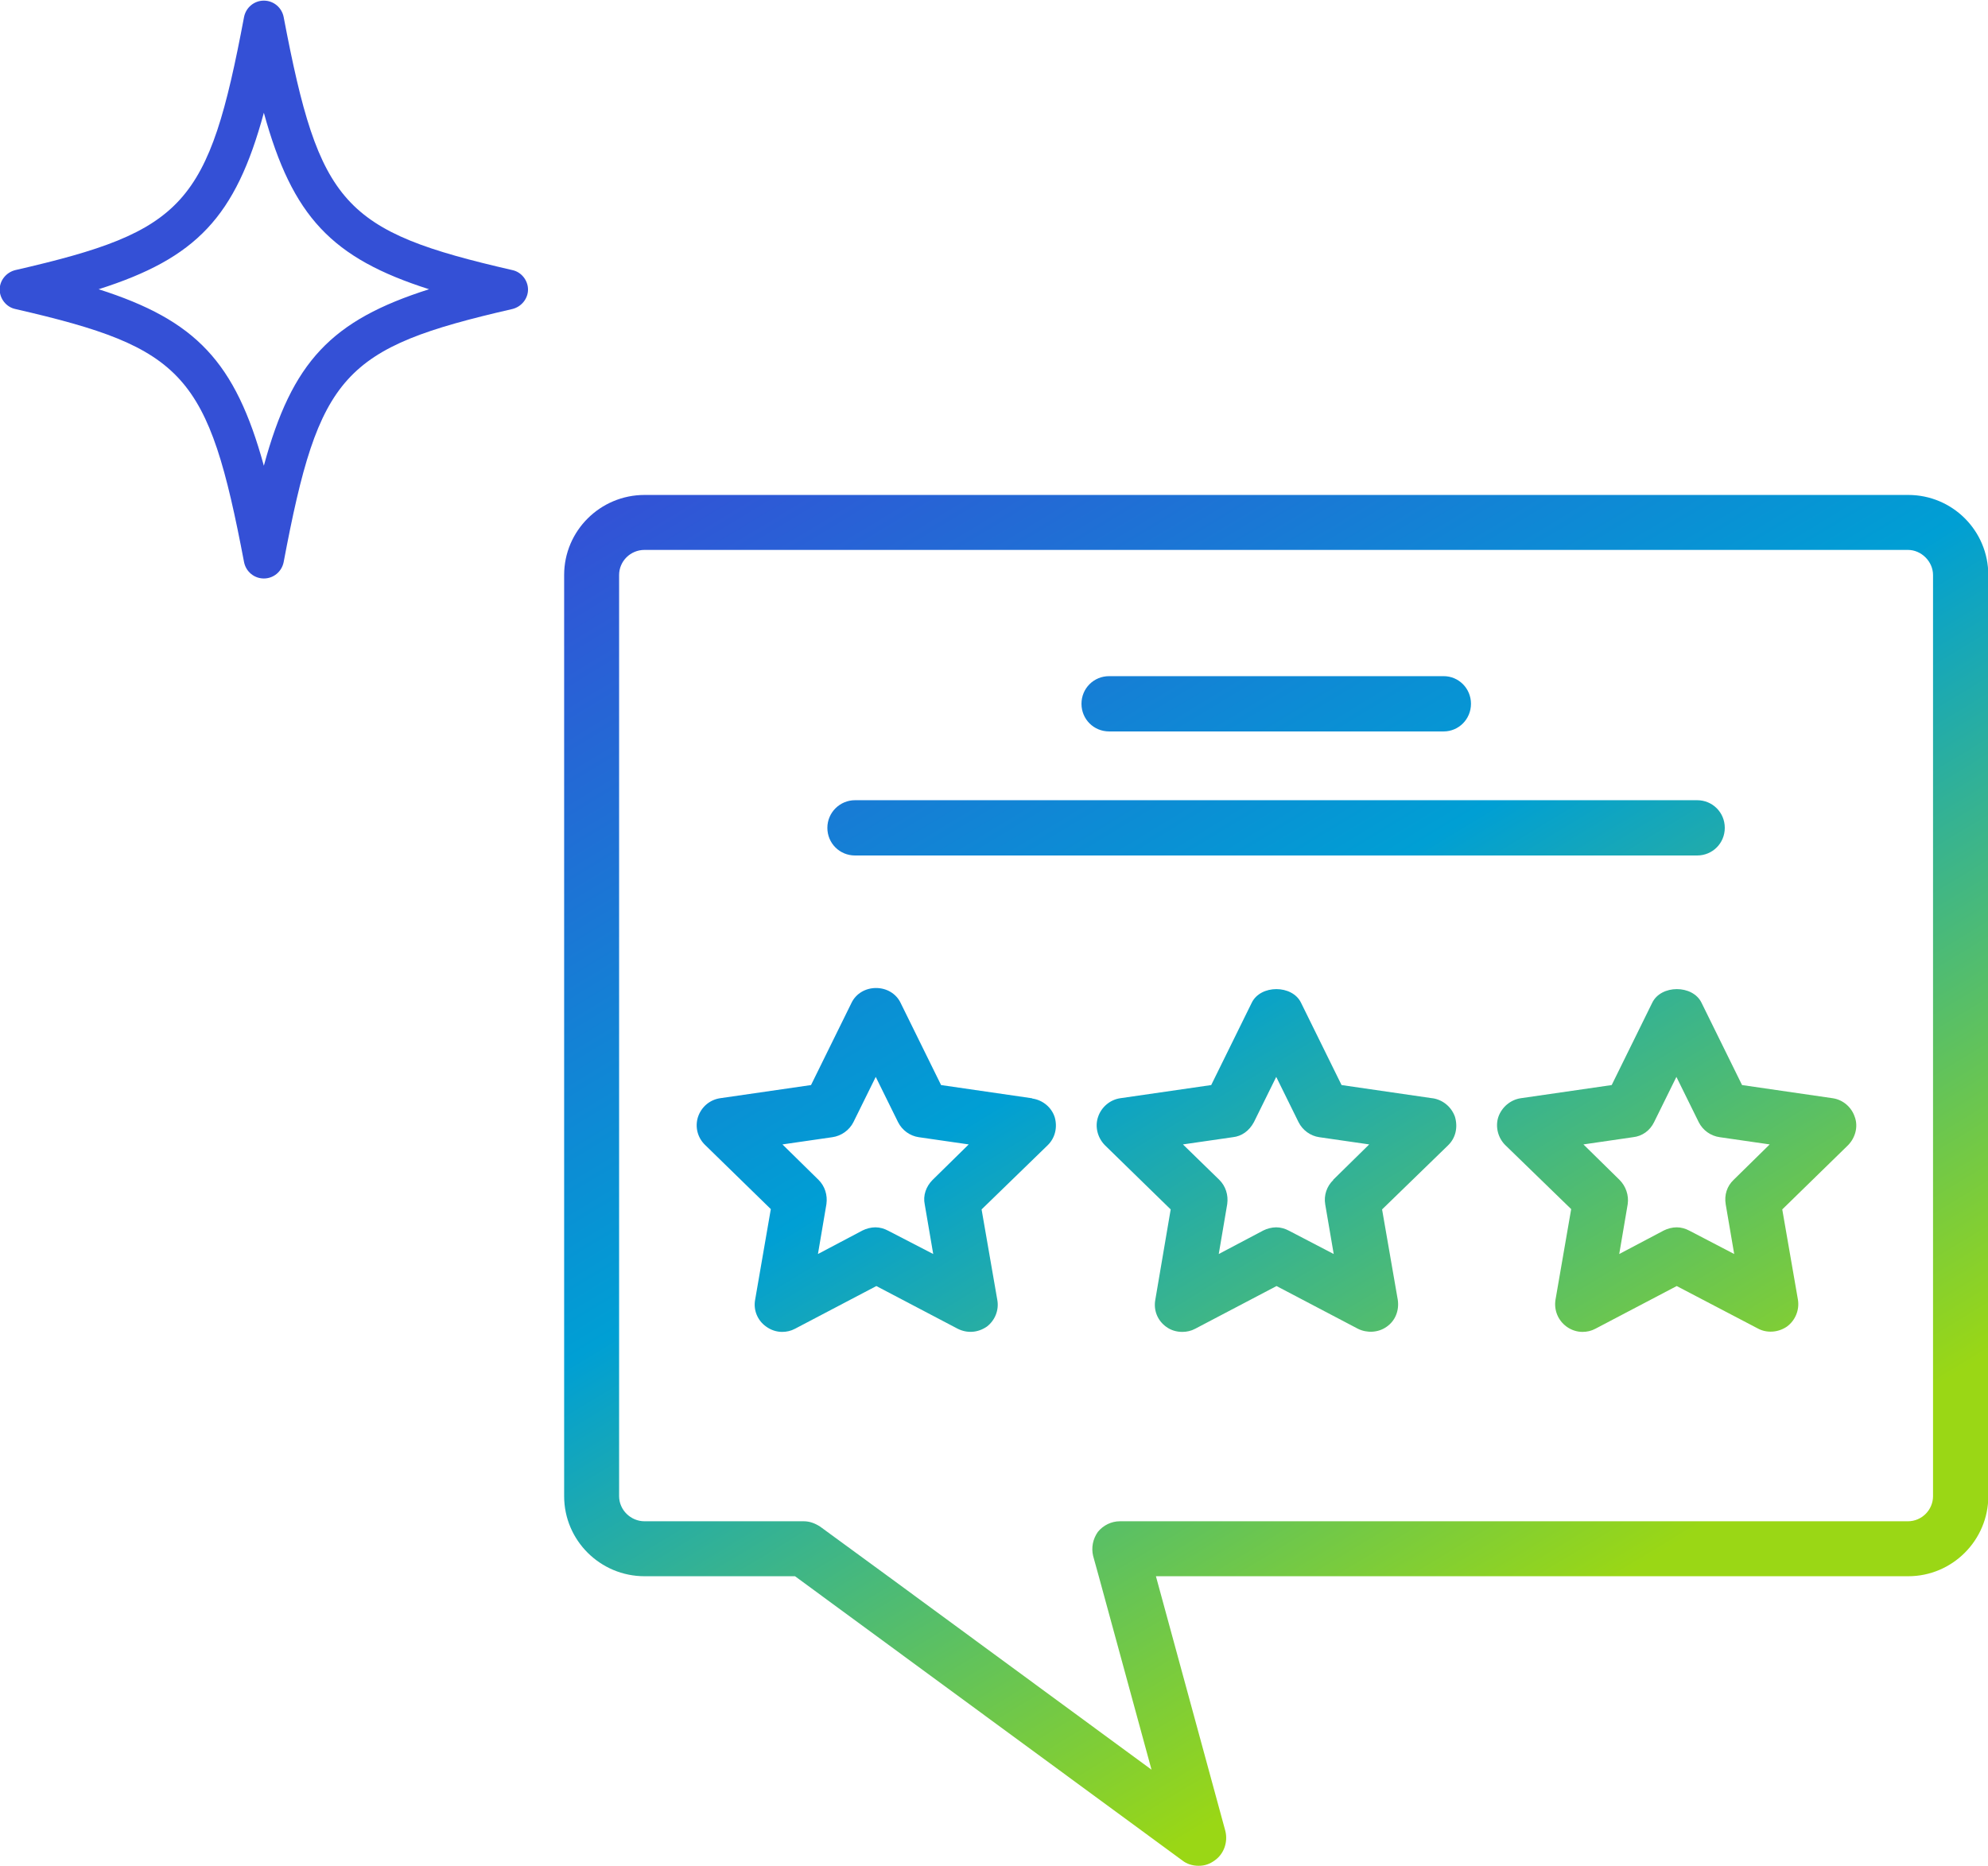 <?xml version="1.0" encoding="UTF-8"?>
<svg id="Layer_2" data-name="Layer 2" xmlns="http://www.w3.org/2000/svg" xmlns:xlink="http://www.w3.org/1999/xlink" viewBox="0 0 63.29 59.41">
  <defs>
    <style>
      .cls-1 {
        fill: url(#linear-gradient-5);
      }

      .cls-2 {
        fill: url(#linear-gradient-6);
      }

      .cls-3 {
        fill: url(#linear-gradient-4);
      }

      .cls-4 {
        fill: url(#linear-gradient-3);
      }

      .cls-5 {
        fill: url(#linear-gradient-2);
      }

      .cls-6 {
        fill: #3450d6;
      }

      .cls-7 {
        fill: url(#linear-gradient);
      }
    </style>
    <linearGradient id="linear-gradient" x1="27.15" y1="10.71" x2="51.22" y2="50.47" gradientUnits="userSpaceOnUse">
      <stop offset="0" stop-color="#3450d6"/>
      <stop offset=".5" stop-color="#009fd4"/>
      <stop offset="1" stop-color="#9ad715"/>
    </linearGradient>
    <linearGradient id="linear-gradient-2" x1="25.3" y1="11.83" x2="49.37" y2="51.59" xlink:href="#linear-gradient"/>
    <linearGradient id="linear-gradient-3" x1="15.96" y1="17.48" x2="40.04" y2="57.24" xlink:href="#linear-gradient"/>
    <linearGradient id="linear-gradient-4" x1="34.62" y1="6.18" x2="58.7" y2="45.94" xlink:href="#linear-gradient"/>
    <linearGradient id="linear-gradient-5" x1="30.08" y1="8.93" x2="54.15" y2="48.7" xlink:href="#linear-gradient"/>
    <linearGradient id="linear-gradient-6" x1="31.83" y1="7.87" x2="55.9" y2="47.64" xlink:href="#linear-gradient"/>
  </defs>
  <g id="Layer_1-2" data-name="Layer 1">
    <g>
      <g>
        <path class="cls-7" d="M60.74,15.76H20.52c-1.41,0-2.56,1.14-2.56,2.55v29.33c0,1.41,1.15,2.55,2.56,2.55h4.79l12.33,9.05c.14.11.32.17.52.17s.36-.06.51-.17c.29-.2.43-.58.34-.94l-2.21-8.11h23.95c1.41,0,2.55-1.15,2.55-2.55v-29.33c0-1.41-1.14-2.55-2.55-2.55ZM61.54,47.64c0,.44-.36.8-.8.8h-25.09c-.27,0-.53.13-.7.34-.16.23-.21.5-.15.76l.18.65,1.68,6.16-8.39-6.16-2.16-1.58c-.17-.11-.34-.17-.52-.17h-5.07c-.44,0-.81-.36-.81-.8v-29.33c0-.44.36-.8.81-.8h40.22c.43,0,.8.37.8.8v29.33Z"/>
        <path class="cls-5" d="M45.6,34.97l-2.89-.42-1.29-2.62c-.28-.58-1.29-.58-1.57,0l-1.29,2.62-2.9.42c-.33.05-.6.29-.7.59-.11.31-.02.67.22.91l2.09,2.04-.49,2.88c-.06.33.07.66.35.86.15.11.33.16.51.16.14,0,.28-.03.41-.1l2.59-1.36,2.59,1.36c.28.14.64.13.91-.06.28-.19.41-.52.36-.86l-.5-2.88,2.1-2.04c.24-.23.32-.57.22-.91-.11-.31-.38-.54-.71-.59ZM42.45,37.57c-.21.2-.31.49-.26.78l.27,1.58-1.42-.74c-.13-.07-.27-.11-.41-.11s-.29.04-.41.1l-1.42.75.27-1.59c.04-.29-.05-.57-.25-.77l-1.16-1.13,1.59-.23c.28-.03.52-.2.67-.48l.71-1.44.71,1.44c.13.26.38.44.66.48l1.59.23-1.15,1.13Z"/>
        <path class="cls-4" d="M32.85,34.97l-2.89-.42-1.29-2.62c-.14-.29-.44-.47-.78-.47h0c-.34,0-.64.18-.78.47l-1.29,2.62-2.9.42c-.32.05-.59.27-.7.6-.1.32-.01.66.23.89l2.09,2.04-.5,2.89c-.06.33.08.66.35.85.15.11.33.17.51.17.14,0,.28-.03.41-.1l2.59-1.36,2.59,1.36c.3.15.64.13.93-.07.26-.2.39-.53.33-.85l-.5-2.88,2.1-2.04c.24-.23.32-.57.23-.89-.1-.32-.38-.55-.71-.6ZM29.69,37.57c-.21.21-.31.5-.25.78l.27,1.58-1.43-.74c-.13-.07-.27-.11-.41-.11s-.29.04-.41.1l-1.42.75.27-1.59c.04-.29-.05-.57-.25-.77l-1.15-1.13,1.59-.23c.28-.04.54-.22.67-.48l.71-1.44.71,1.44c.13.26.38.44.66.48l1.59.23-1.15,1.13Z"/>
        <path class="cls-3" d="M58.35,34.97l-2.89-.42-1.29-2.62c-.28-.58-1.29-.58-1.57,0l-1.29,2.62-2.9.42c-.32.05-.6.28-.71.6-.1.31-.01.66.22.89l2.1,2.04-.5,2.89c-.05.33.08.65.35.85.15.11.33.17.51.17.14,0,.28-.03.41-.1l2.59-1.36,2.58,1.35c.27.15.64.14.93-.06.27-.2.4-.53.35-.85l-.5-2.88,2.1-2.05c.23-.24.32-.59.21-.89-.1-.31-.37-.55-.7-.6ZM55.19,37.57c-.21.2-.3.48-.25.78l.27,1.58-1.42-.74c-.13-.07-.27-.11-.41-.11s-.29.04-.41.1l-1.42.75.27-1.59c.04-.28-.06-.57-.26-.77l-1.15-1.13,1.58-.23c.29-.03.54-.21.67-.48l.71-1.44.71,1.44c.13.26.38.44.67.48l1.59.23-1.15,1.13Z"/>
        <path class="cls-1" d="M27.22,27.24h26.81c.49,0,.88-.39.88-.88s-.39-.88-.88-.88h-26.81c-.48,0-.88.39-.88.88s.39.88.88.88Z"/>
        <path class="cls-2" d="M35.31,23.29h10.65c.48,0,.87-.39.87-.88s-.39-.88-.87-.88h-10.65c-.49,0-.88.39-.88.88s.39.88.88.88Z"/>
      </g>
      <path class="cls-6" d="M9.03,17.9c1.13-5.99,1.88-6.82,7.28-8.06.29-.07.5-.33.5-.62s-.21-.56-.5-.62c-5.4-1.24-6.14-2.07-7.28-8.06-.06-.3-.32-.52-.63-.52s-.57.22-.63.52c-1.13,5.99-1.88,6.82-7.28,8.06-.29.07-.5.33-.5.62s.21.56.5.62c5.4,1.24,6.14,2.07,7.28,8.06.06.3.32.52.63.52s.57-.22.63-.52ZM3.14,9.21c3.11-.99,4.36-2.3,5.26-5.62.91,3.31,2.16,4.63,5.26,5.62-3.11.99-4.36,2.3-5.26,5.62-.91-3.31-2.16-4.63-5.26-5.62Z"/>
    </g>
  </g>
</svg>